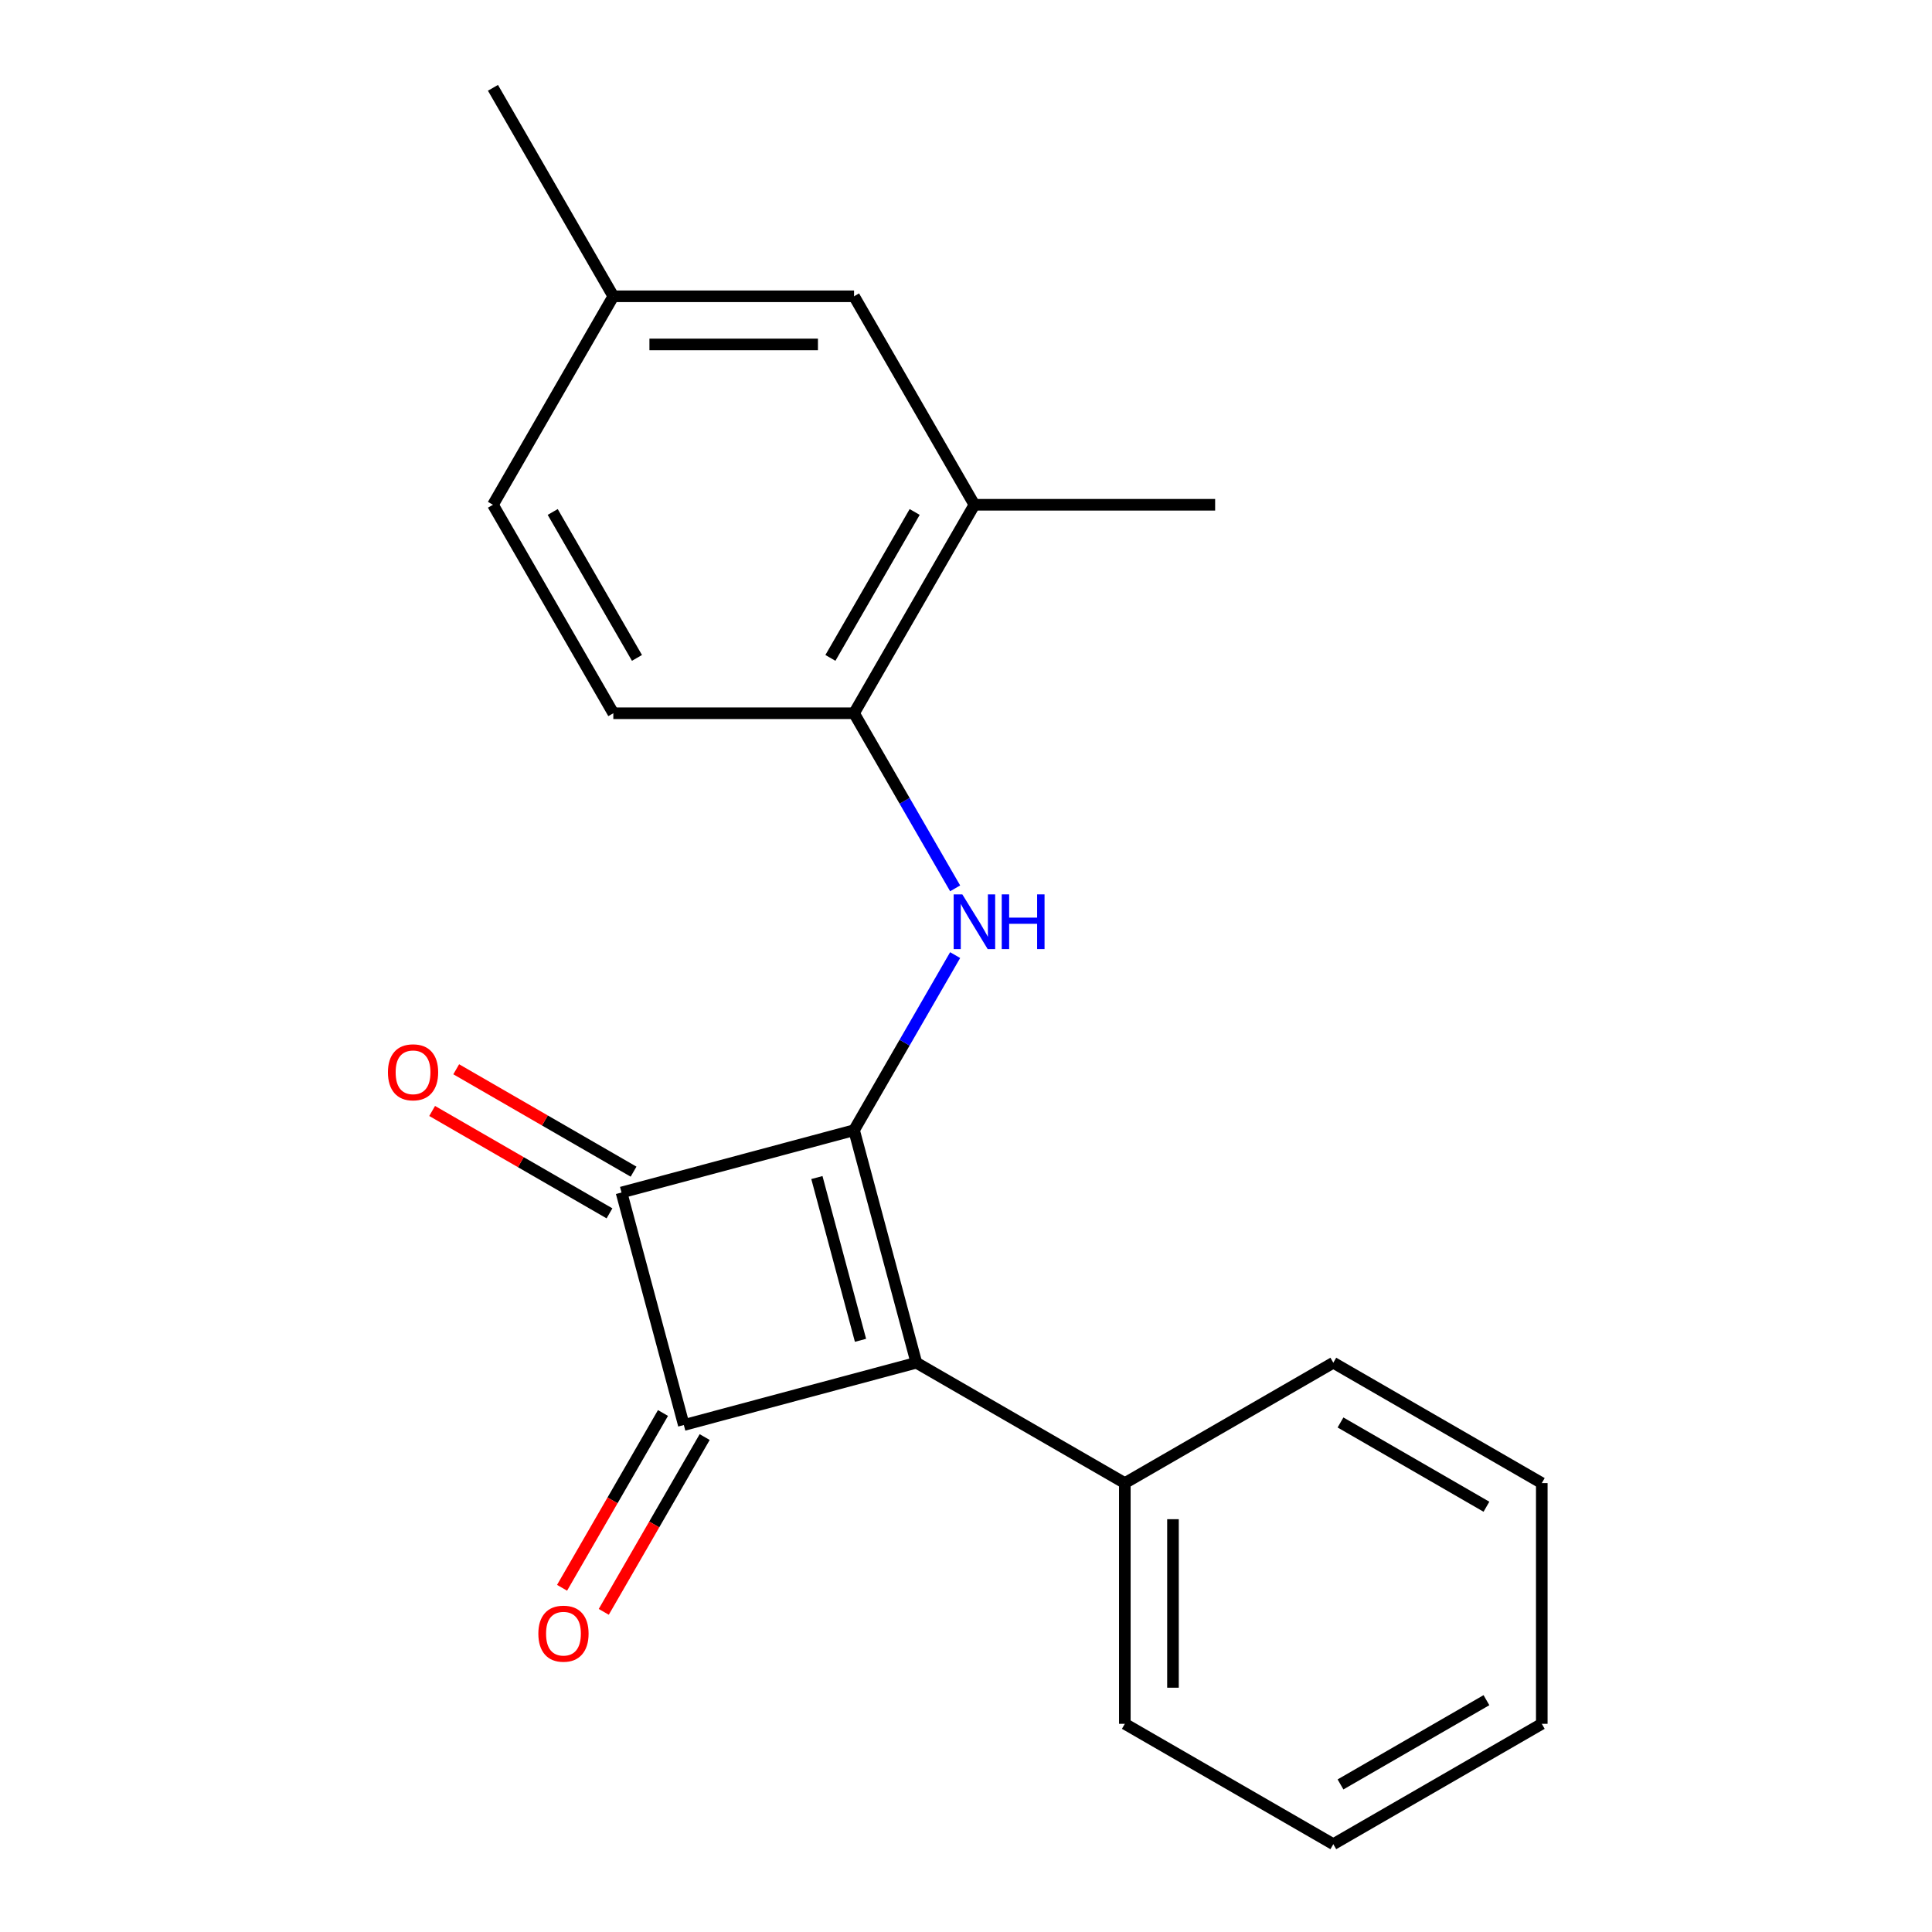 <?xml version='1.0' encoding='iso-8859-1'?>
<svg version='1.1' baseProfile='full'
              xmlns='http://www.w3.org/2000/svg'
                      xmlns:rdkit='http://www.rdkit.org/xml'
                      xmlns:xlink='http://www.w3.org/1999/xlink'
                  xml:space='preserve'
width='1000px' height='1000px' viewBox='0 0 1000 1000'>
<!-- END OF HEADER -->
<rect style='opacity:1.0;fill:#FFFFFF;stroke:none' width='1000' height='1000' x='0' y='0'> </rect>
<path class='bond-0' d='M 442.055,584.99 L 474.304,705.345' style='fill:none;fill-rule:evenodd;stroke:#000000;stroke-width:6px;stroke-linecap:butt;stroke-linejoin:miter;stroke-opacity:1' />
<path class='bond-0' d='M 422.821,609.493 L 445.396,693.741' style='fill:none;fill-rule:evenodd;stroke:#000000;stroke-width:6px;stroke-linecap:butt;stroke-linejoin:miter;stroke-opacity:1' />
<path class='bond-2' d='M 442.055,584.99 L 321.7,617.239' style='fill:none;fill-rule:evenodd;stroke:#000000;stroke-width:6px;stroke-linecap:butt;stroke-linejoin:miter;stroke-opacity:1' />
<path class='bond-3' d='M 442.055,584.99 L 468.218,539.674' style='fill:none;fill-rule:evenodd;stroke:#000000;stroke-width:6px;stroke-linecap:butt;stroke-linejoin:miter;stroke-opacity:1' />
<path class='bond-3' d='M 468.218,539.674 L 494.381,494.358' style='fill:none;fill-rule:evenodd;stroke:#0000FF;stroke-width:6px;stroke-linecap:butt;stroke-linejoin:miter;stroke-opacity:1' />
<path class='bond-7' d='M 474.304,705.345 L 582.211,767.645' style='fill:none;fill-rule:evenodd;stroke:#000000;stroke-width:6px;stroke-linecap:butt;stroke-linejoin:miter;stroke-opacity:1' />
<path class='bond-20' d='M 474.304,705.345 L 353.949,737.594' style='fill:none;fill-rule:evenodd;stroke:#000000;stroke-width:6px;stroke-linecap:butt;stroke-linejoin:miter;stroke-opacity:1' />
<path class='bond-1' d='M 353.949,737.594 L 321.7,617.239' style='fill:none;fill-rule:evenodd;stroke:#000000;stroke-width:6px;stroke-linecap:butt;stroke-linejoin:miter;stroke-opacity:1' />
<path class='bond-6' d='M 343.158,731.364 L 317.041,776.6' style='fill:none;fill-rule:evenodd;stroke:#000000;stroke-width:6px;stroke-linecap:butt;stroke-linejoin:miter;stroke-opacity:1' />
<path class='bond-6' d='M 317.041,776.6 L 290.924,821.836' style='fill:none;fill-rule:evenodd;stroke:#FF0000;stroke-width:6px;stroke-linecap:butt;stroke-linejoin:miter;stroke-opacity:1' />
<path class='bond-6' d='M 364.74,743.824 L 338.623,789.06' style='fill:none;fill-rule:evenodd;stroke:#000000;stroke-width:6px;stroke-linecap:butt;stroke-linejoin:miter;stroke-opacity:1' />
<path class='bond-6' d='M 338.623,789.06 L 312.506,834.296' style='fill:none;fill-rule:evenodd;stroke:#FF0000;stroke-width:6px;stroke-linecap:butt;stroke-linejoin:miter;stroke-opacity:1' />
<path class='bond-8' d='M 327.93,606.448 L 282.034,579.95' style='fill:none;fill-rule:evenodd;stroke:#000000;stroke-width:6px;stroke-linecap:butt;stroke-linejoin:miter;stroke-opacity:1' />
<path class='bond-8' d='M 282.034,579.95 L 236.138,553.452' style='fill:none;fill-rule:evenodd;stroke:#FF0000;stroke-width:6px;stroke-linecap:butt;stroke-linejoin:miter;stroke-opacity:1' />
<path class='bond-8' d='M 315.47,628.03 L 269.574,601.532' style='fill:none;fill-rule:evenodd;stroke:#000000;stroke-width:6px;stroke-linecap:butt;stroke-linejoin:miter;stroke-opacity:1' />
<path class='bond-8' d='M 269.574,601.532 L 223.678,575.033' style='fill:none;fill-rule:evenodd;stroke:#FF0000;stroke-width:6px;stroke-linecap:butt;stroke-linejoin:miter;stroke-opacity:1' />
<path class='bond-4' d='M 494.381,459.808 L 468.218,414.492' style='fill:none;fill-rule:evenodd;stroke:#0000FF;stroke-width:6px;stroke-linecap:butt;stroke-linejoin:miter;stroke-opacity:1' />
<path class='bond-4' d='M 468.218,414.492 L 442.055,369.176' style='fill:none;fill-rule:evenodd;stroke:#000000;stroke-width:6px;stroke-linecap:butt;stroke-linejoin:miter;stroke-opacity:1' />
<path class='bond-5' d='M 442.055,369.176 L 504.355,261.269' style='fill:none;fill-rule:evenodd;stroke:#000000;stroke-width:6px;stroke-linecap:butt;stroke-linejoin:miter;stroke-opacity:1' />
<path class='bond-5' d='M 429.818,340.53 L 473.429,264.995' style='fill:none;fill-rule:evenodd;stroke:#000000;stroke-width:6px;stroke-linecap:butt;stroke-linejoin:miter;stroke-opacity:1' />
<path class='bond-10' d='M 442.055,369.176 L 317.455,369.176' style='fill:none;fill-rule:evenodd;stroke:#000000;stroke-width:6px;stroke-linecap:butt;stroke-linejoin:miter;stroke-opacity:1' />
<path class='bond-9' d='M 504.355,261.269 L 442.055,153.362' style='fill:none;fill-rule:evenodd;stroke:#000000;stroke-width:6px;stroke-linecap:butt;stroke-linejoin:miter;stroke-opacity:1' />
<path class='bond-13' d='M 504.355,261.269 L 628.955,261.269' style='fill:none;fill-rule:evenodd;stroke:#000000;stroke-width:6px;stroke-linecap:butt;stroke-linejoin:miter;stroke-opacity:1' />
<path class='bond-14' d='M 582.211,767.645 L 582.211,892.245' style='fill:none;fill-rule:evenodd;stroke:#000000;stroke-width:6px;stroke-linecap:butt;stroke-linejoin:miter;stroke-opacity:1' />
<path class='bond-14' d='M 607.131,786.335 L 607.131,873.555' style='fill:none;fill-rule:evenodd;stroke:#000000;stroke-width:6px;stroke-linecap:butt;stroke-linejoin:miter;stroke-opacity:1' />
<path class='bond-15' d='M 582.211,767.645 L 690.118,705.345' style='fill:none;fill-rule:evenodd;stroke:#000000;stroke-width:6px;stroke-linecap:butt;stroke-linejoin:miter;stroke-opacity:1' />
<path class='bond-21' d='M 442.055,153.362 L 317.455,153.362' style='fill:none;fill-rule:evenodd;stroke:#000000;stroke-width:6px;stroke-linecap:butt;stroke-linejoin:miter;stroke-opacity:1' />
<path class='bond-21' d='M 423.365,178.282 L 336.145,178.282' style='fill:none;fill-rule:evenodd;stroke:#000000;stroke-width:6px;stroke-linecap:butt;stroke-linejoin:miter;stroke-opacity:1' />
<path class='bond-12' d='M 317.455,369.176 L 255.154,261.269' style='fill:none;fill-rule:evenodd;stroke:#000000;stroke-width:6px;stroke-linecap:butt;stroke-linejoin:miter;stroke-opacity:1' />
<path class='bond-12' d='M 329.691,340.53 L 286.081,264.995' style='fill:none;fill-rule:evenodd;stroke:#000000;stroke-width:6px;stroke-linecap:butt;stroke-linejoin:miter;stroke-opacity:1' />
<path class='bond-11' d='M 317.455,153.362 L 255.154,261.269' style='fill:none;fill-rule:evenodd;stroke:#000000;stroke-width:6px;stroke-linecap:butt;stroke-linejoin:miter;stroke-opacity:1' />
<path class='bond-16' d='M 317.455,153.362 L 255.154,45.455' style='fill:none;fill-rule:evenodd;stroke:#000000;stroke-width:6px;stroke-linecap:butt;stroke-linejoin:miter;stroke-opacity:1' />
<path class='bond-17' d='M 582.211,892.245 L 690.118,954.545' style='fill:none;fill-rule:evenodd;stroke:#000000;stroke-width:6px;stroke-linecap:butt;stroke-linejoin:miter;stroke-opacity:1' />
<path class='bond-18' d='M 690.118,705.345 L 798.025,767.645' style='fill:none;fill-rule:evenodd;stroke:#000000;stroke-width:6px;stroke-linecap:butt;stroke-linejoin:miter;stroke-opacity:1' />
<path class='bond-18' d='M 693.844,736.271 L 769.379,779.881' style='fill:none;fill-rule:evenodd;stroke:#000000;stroke-width:6px;stroke-linecap:butt;stroke-linejoin:miter;stroke-opacity:1' />
<path class='bond-22' d='M 690.118,954.545 L 798.025,892.245' style='fill:none;fill-rule:evenodd;stroke:#000000;stroke-width:6px;stroke-linecap:butt;stroke-linejoin:miter;stroke-opacity:1' />
<path class='bond-22' d='M 693.844,923.619 L 769.379,880.009' style='fill:none;fill-rule:evenodd;stroke:#000000;stroke-width:6px;stroke-linecap:butt;stroke-linejoin:miter;stroke-opacity:1' />
<path class='bond-19' d='M 798.025,767.645 L 798.025,892.245' style='fill:none;fill-rule:evenodd;stroke:#000000;stroke-width:6px;stroke-linecap:butt;stroke-linejoin:miter;stroke-opacity:1' />
<path  class='atom-4' d='M 498.095 462.923
L 507.375 477.923
Q 508.295 479.403, 509.775 482.083
Q 511.255 484.763, 511.335 484.923
L 511.335 462.923
L 515.095 462.923
L 515.095 491.243
L 511.215 491.243
L 501.255 474.843
Q 500.095 472.923, 498.855 470.723
Q 497.655 468.523, 497.295 467.843
L 497.295 491.243
L 493.615 491.243
L 493.615 462.923
L 498.095 462.923
' fill='#0000FF'/>
<path  class='atom-4' d='M 518.495 462.923
L 522.335 462.923
L 522.335 474.963
L 536.815 474.963
L 536.815 462.923
L 540.655 462.923
L 540.655 491.243
L 536.815 491.243
L 536.815 478.163
L 522.335 478.163
L 522.335 491.243
L 518.495 491.243
L 518.495 462.923
' fill='#0000FF'/>
<path  class='atom-7' d='M 278.649 845.581
Q 278.649 838.781, 282.009 834.981
Q 285.369 831.181, 291.649 831.181
Q 297.929 831.181, 301.289 834.981
Q 304.649 838.781, 304.649 845.581
Q 304.649 852.461, 301.249 856.381
Q 297.849 860.261, 291.649 860.261
Q 285.409 860.261, 282.009 856.381
Q 278.649 852.501, 278.649 845.581
M 291.649 857.061
Q 295.969 857.061, 298.289 854.181
Q 300.649 851.261, 300.649 845.581
Q 300.649 840.021, 298.289 837.221
Q 295.969 834.381, 291.649 834.381
Q 287.329 834.381, 284.969 837.181
Q 282.649 839.981, 282.649 845.581
Q 282.649 851.301, 284.969 854.181
Q 287.329 857.061, 291.649 857.061
' fill='#FF0000'/>
<path  class='atom-9' d='M 200.793 555.019
Q 200.793 548.219, 204.153 544.419
Q 207.513 540.619, 213.793 540.619
Q 220.073 540.619, 223.433 544.419
Q 226.793 548.219, 226.793 555.019
Q 226.793 561.899, 223.393 565.819
Q 219.993 569.699, 213.793 569.699
Q 207.553 569.699, 204.153 565.819
Q 200.793 561.939, 200.793 555.019
M 213.793 566.499
Q 218.113 566.499, 220.433 563.619
Q 222.793 560.699, 222.793 555.019
Q 222.793 549.459, 220.433 546.659
Q 218.113 543.819, 213.793 543.819
Q 209.473 543.819, 207.113 546.619
Q 204.793 549.419, 204.793 555.019
Q 204.793 560.739, 207.113 563.619
Q 209.473 566.499, 213.793 566.499
' fill='#FF0000'/>
</svg>
